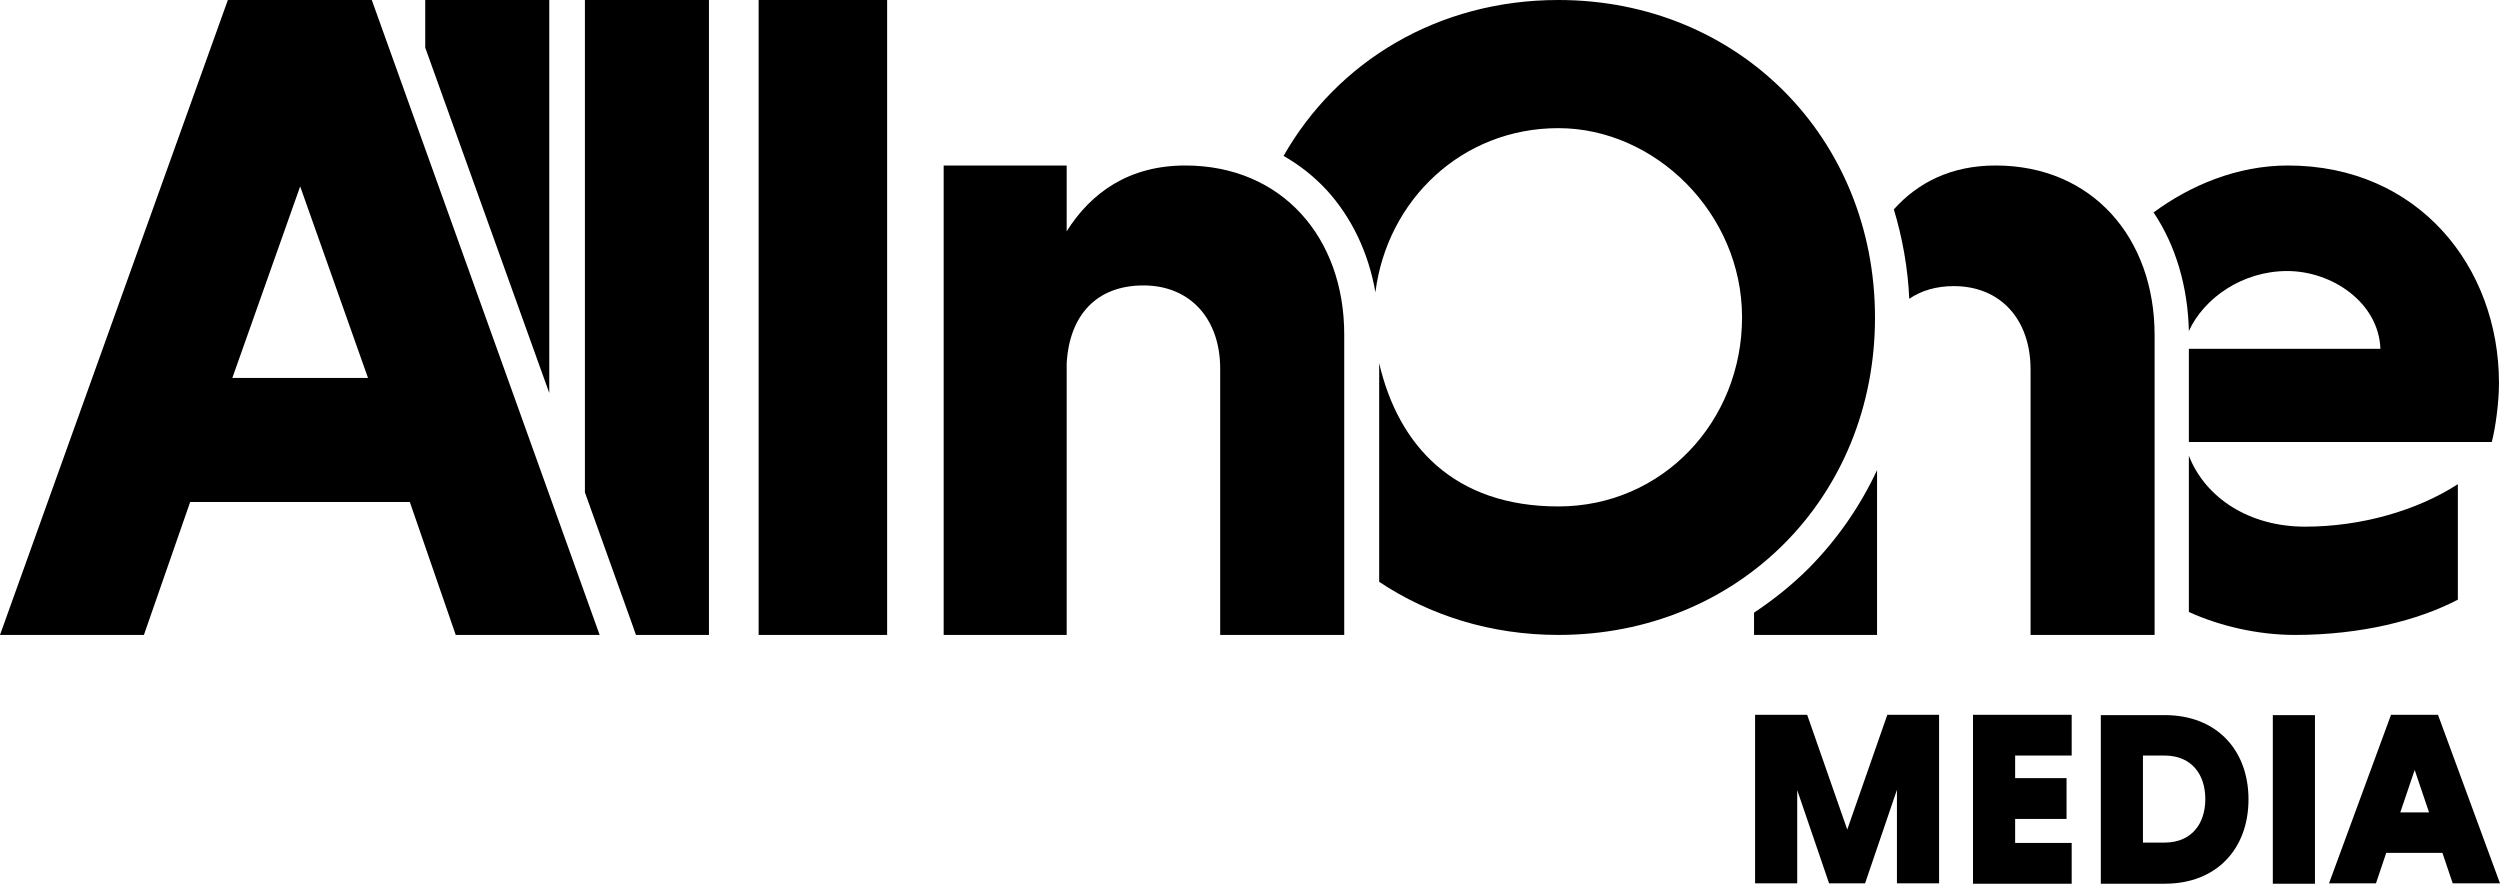 <?xml version="1.0" encoding="UTF-8"?>
<svg id="Ebene_1" xmlns="http://www.w3.org/2000/svg" version="1.1" viewBox="0 0 729.6 257.9">
  <!-- Generator: Adobe Illustrator 29.1.0, SVG Export Plug-In . SVG Version: 2.1.0 Build 142)  -->
  <g>
    <g>
      <path d="M533.8,257.8l-9.3-27.2v27.2h-12.3v-49.2h15.2l11.7,33.5,11.7-33.5h15.1v49.2h-12.3v-27.3l-9.3,27.3h-10.5Z"/>
      <path d="M575.8,257.8v-49.2h28.8v11.9h-16.5v6.6h15v11.9h-15v7h16.5v11.9h-28.8Z"/>
      <path d="M613.1,208.7h18.7c15.1,0,24.4,10.2,24.4,24.6s-9.3,24.6-24.4,24.6h-18.7v-49.2ZM625.4,220.5v25.4h6.3c7.9,0,11.9-5.5,11.9-12.7s-4-12.7-11.9-12.7h-6.3Z"/>
      <path d="M663.3,208.7h12.3v49.2h-12.3v-49.2Z"/>
      <path d="M712.8,248.9h-16.4l-3,8.9h-13.7l18.1-49.2h13.7l18.1,49.2h-13.8l-3-8.9ZM700.5,237.1h8.4l-4.2-12.4-4.2,12.4Z"/>
    </g>
    <g>
      <g>
        <path d="M221.4,0h37.5v185.3h-37.5V0Z"/>
        <path d="M311.3,67.5c7.1-11.3,18.2-19.2,34.6-19.2,28.2,0,46.4,21,46.4,49.3v87.7h-36.2v-77.7c0-14.5-8.7-24.3-22.4-24.3s-21.6,8.7-22.4,22.7v79.3h-35.9V48.3h35.9v19.2Z"/>
        <path d="M119.6,146.5H55.5l-13.5,38.8H0L66.5,0h42l66.5,185.3h-42l-13.4-38.8ZM67.8,110.3h39.6l-19.8-55.9-19.8,55.9Z"/>
      </g>
      <g>
        <path d="M527.9,165.8c-4.9,4.9-10.3,9.2-16,13v6.5h35.9v-48.1c-4.9,10.5-11.6,20.2-19.9,28.6Z"/>
        <path d="M582.4,48.3c-13,0-22.7,5-29.7,12.8,2.5,8.3,4.1,17.1,4.5,26.1,3.5-2.4,7.9-3.7,13-3.7,13.7,0,22.4,9.8,22.4,24.3v77.5h36.2v-87.5c0-28.4-18.2-49.5-46.4-49.5Z"/>
      </g>
      <path d="M454.8,0C419.7,0,390.3,17.9,374.6,45.5c4.7,2.7,8.9,6,12.6,10,7.3,8,12.2,18.3,14.2,29.8,3.4-26.9,25.2-47.9,53.4-47.9s53.6,24.8,53.6,55.2-23.2,55.2-53.6,55.2-46.7-17.7-52.3-41.8v63.8c14.7,9.8,32.6,15.5,52.3,15.5,52.5,0,92.4-40.1,92.4-92.6S507.3,0,454.8,0Z"/>
    </g>
  </g>
  <polygon points="160.3 114.7 160.3 0 124.1 0 124.1 13.9 160.3 114.7"/>
  <polygon points="170.7 0 170.7 143.7 184.4 181.9 185.6 185.3 206.9 185.3 206.9 0 170.7 0"/>
  <path d="M667.7,48.3c-14.8,0-28.5,5.8-39.2,13.7,6.5,9.7,10,21.7,10.3,34.6,4.4-9.6,15.6-17.5,28.7-17.5s26.7,9.2,27.2,22.7h-55.9v27.2h88.4c1.1-4.2,2.1-11.6,2.1-17.2,0-34-23.6-63.5-61.6-63.5Z"/>
  <path d="M672.7,153.7c-16.3,0-29.1-8.4-33.9-20.7v45.6c9,4.1,20.1,6.7,31,6.7,19,0,35.9-4.2,47.5-10.3v-33.7c-11.9,7.7-28.2,12.4-44.6,12.4Z"/>
</svg>